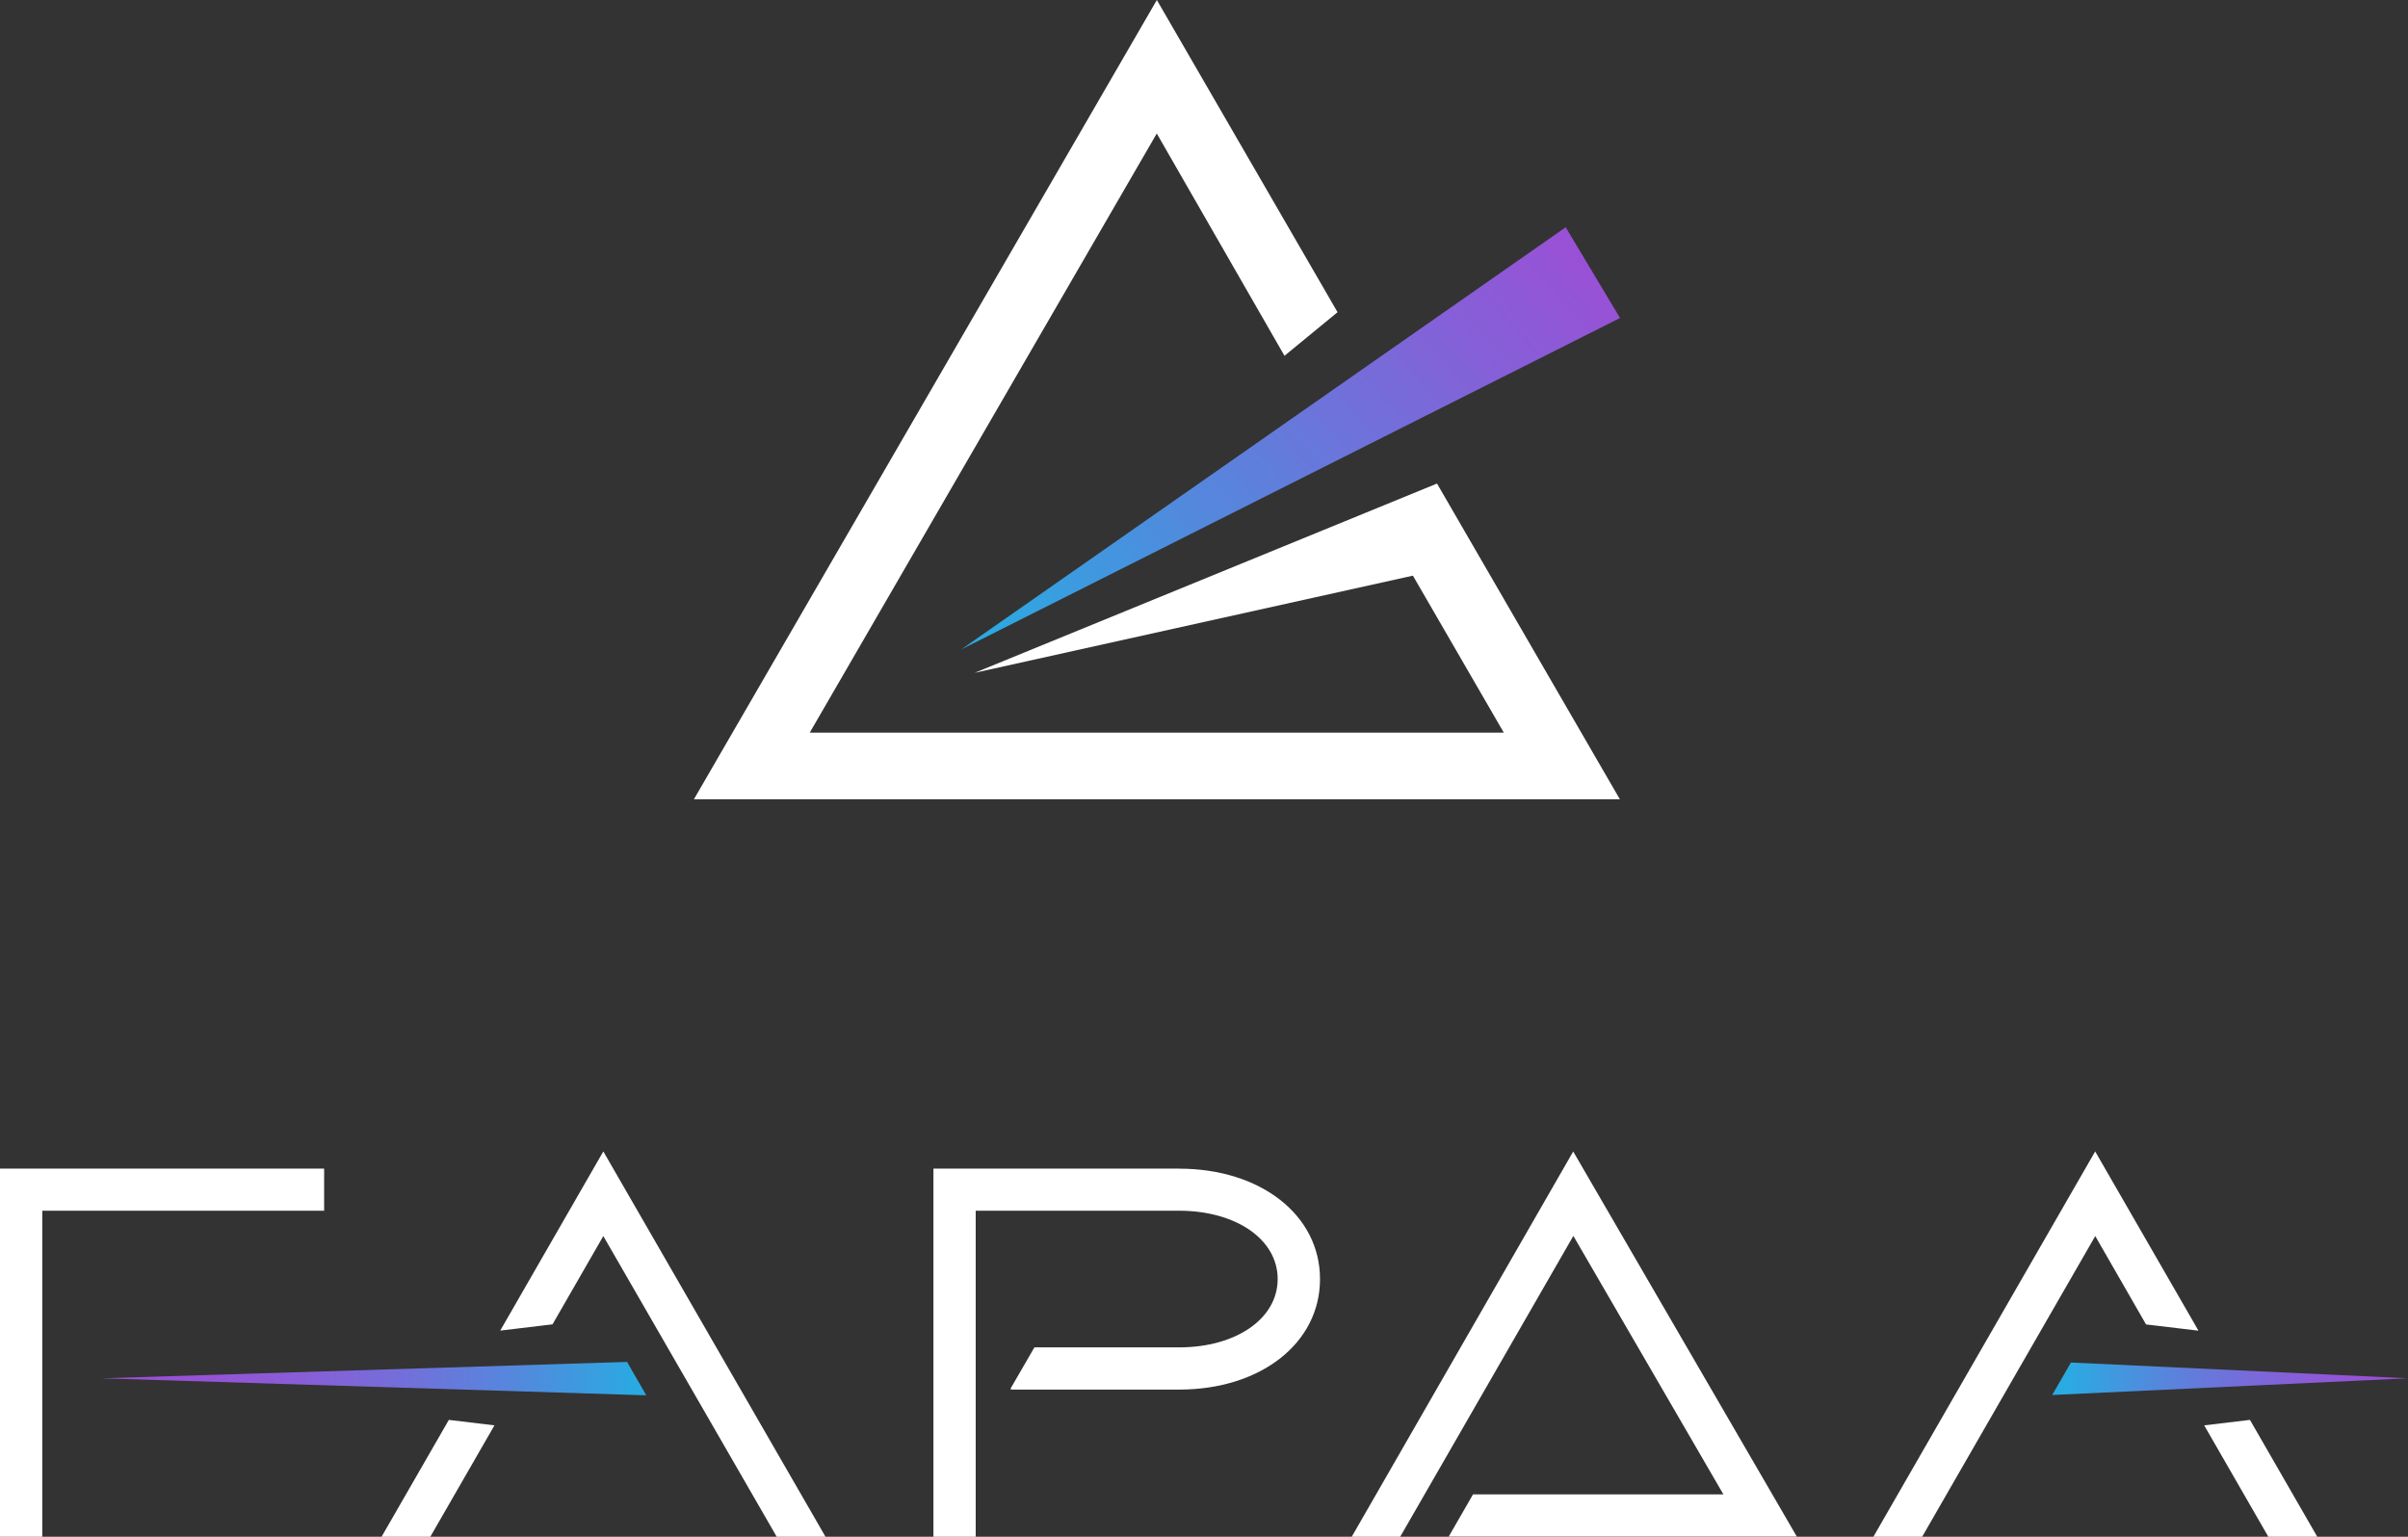 <svg width="188" height="120" viewBox="0 0 188 120" fill="none" xmlns="http://www.w3.org/2000/svg">
    <rect x="0" y="0" width="188" height="120" fill="#333333" stroke="none"/>
    <g clip-path="url(#clip0_1356_813)">
        <path
                d="M39.051 103.902L43.137 103.413L47.103 96.52L60.641 120H64.449L47.103 89.911L39.051 103.908V103.902ZM92.05 91.251H72.876V120H76.176V94.541H92.05C96.513 94.541 99.752 96.786 99.752 99.876C99.752 102.967 96.513 105.212 92.05 105.212H80.759L78.943 108.351H78.919V108.508H92.057C98.432 108.508 103.057 104.88 103.057 99.882C103.057 94.885 98.432 91.257 92.057 91.257L92.05 91.251ZM0 120H3.3V94.541H25.307V91.251H0V120ZM29.788 120H33.596L38.603 111.302L35.043 110.874L29.794 119.994L29.788 120ZM175.661 110.874L172.089 111.302L177.096 120H180.916L175.661 110.874ZM105.534 120H109.318L122.837 96.508L134.552 116.692H115.003L113.108 119.982H140.28L122.825 89.917L105.534 120ZM146.267 120H150.069L163.583 96.52L167.548 103.42L171.641 103.908L163.577 89.911L146.261 120H146.267Z"
                fill="white"
        />
        <path
                d="M7.913 107.627L50.457 108.955L48.956 106.347L7.913 107.627Z"
                fill="url(#paint0_linear_1356_813)"
        />
        <path d="M161.682 106.395L160.223 108.93L188 107.626L161.682 106.395Z" fill="url(#paint1_linear_1356_813)" />
        <path
                d="M126.482 24.832L122.238 17.746L75.044 50.714L126.482 24.832Z"
                fill="url(#paint2_linear_1356_813)"
        />
        <path
                d="M112.187 37.761L76.097 52.537L110.31 44.95L117.406 57.208H63.22L90.313 10.424L100.284 27.783L104.426 24.379L90.319 0L54.174 62.417H126.47L112.193 37.761H112.187Z"
                fill="white"
        />
    </g>
    <defs>
        <linearGradient
                id="paint0_linear_1356_813"
                x1="49.373"
                y1="107.651"
                x2="7.968"
                y2="107.651"
                gradientUnits="userSpaceOnUse"
        >
            <stop stop-color="#2BAAE2" offset="0" />
            <stop offset="0.01" stop-color="#2DA7E1" />
            <stop offset="0.22" stop-color="#5488DD" />
            <stop offset="0.43" stop-color="#736FDA" />
            <stop offset="0.63" stop-color="#895DD7" />
            <stop offset="0.82" stop-color="#9652D6" />
            <stop offset="1" stop-color="#9B4FD6" />
        </linearGradient>
        <linearGradient
                id="paint1_linear_1356_813"
                x1="161.482"
                y1="107.663"
                x2="186.571"
                y2="107.663"
                gradientUnits="userSpaceOnUse"
        >
            <stop stop-color="#2BAAE2" offset="0" />
            <stop offset="0.32" stop-color="#5A83DC" />
            <stop offset="0.61" stop-color="#7D66D9" />
            <stop offset="0.85" stop-color="#9355D6" />
            <stop offset="1" stop-color="#9B4FD6" />
        </linearGradient>
        <linearGradient
                id="paint2_linear_1356_813"
                x1="81.322"
                y1="54.782"
                x2="123.288"
                y2="17.848"
                gradientUnits="userSpaceOnUse"
        >
            <stop stop-color="#2BAAE2" offset="0" />
            <stop offset="0.18" stop-color="#4197DF" />
            <stop offset="0.74" stop-color="#8163D8" />
            <stop offset="1" stop-color="#9B4FD6" />
        </linearGradient>
        <clipPath id="clip0_1356_813">
            <rect width="188" height="120" fill="white" />
        </clipPath>
    </defs>
</svg>
